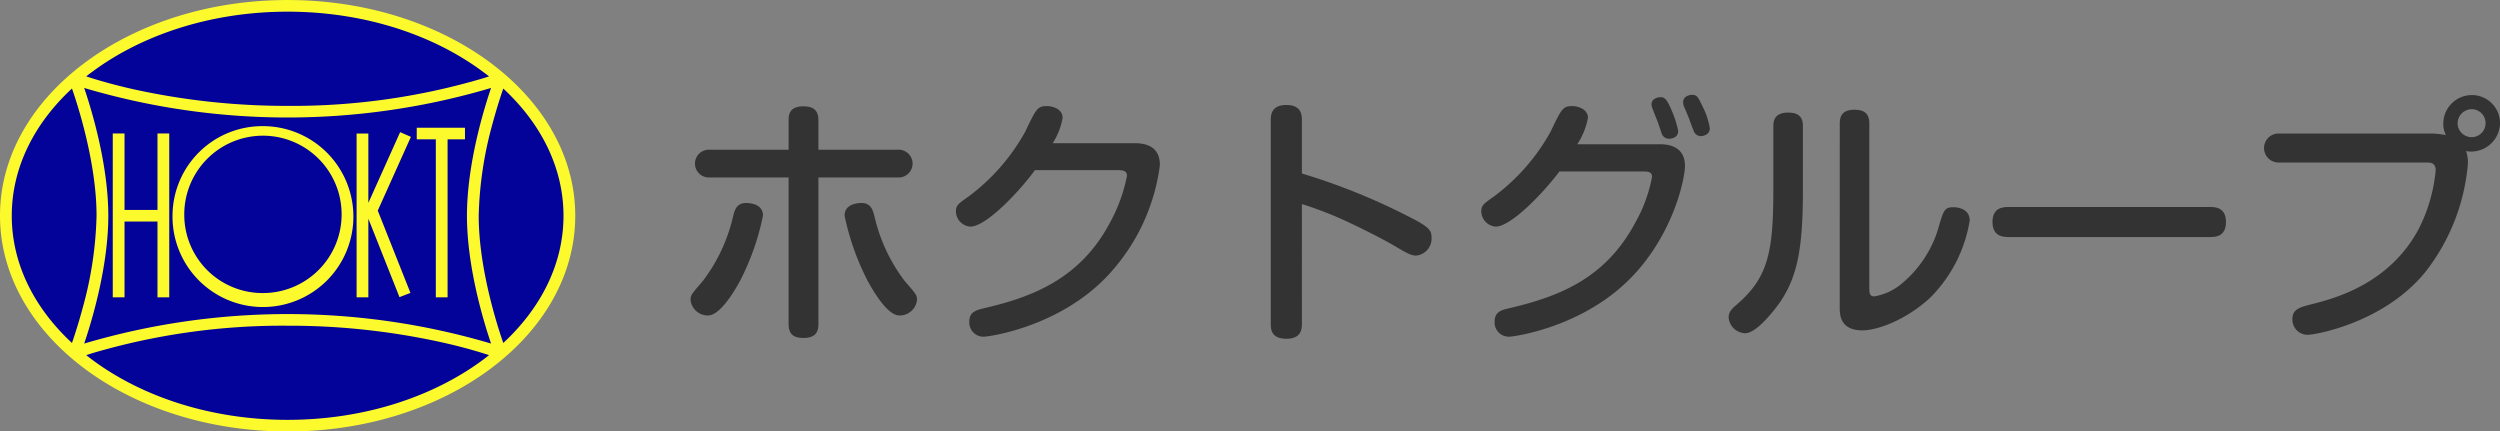 <svg xmlns="http://www.w3.org/2000/svg" width="318.697" height="55" viewBox="0 0 318.697 55"><rect x="0" y="0" width="318.697" height="55" fill="#808080" stroke="none"/><defs><style>.a{fill:#333;}.b{fill:#030299;}.b,.c{fill-rule:evenodd;}.c{fill:#fcfa2d;}</style></defs><g transform="translate(-114.5 -341.52)"><g transform="translate(202.533 353.608)"><path class="a" d="M229.372,371.717a31.858,31.858,0,0,1-2.967,8.4c-.932,1.7-2.633,4.332-4.032,4.332a2.219,2.219,0,0,1-2.233-1.966c0-.633.1-.733,1.566-2.433a21.545,21.545,0,0,0,3.867-8.3c.232-.867.5-1.867,2.166-1.6C228.472,370.25,229.372,370.617,229.372,371.717Zm3.266-12.132c0-.666.067-1.8,1.866-1.8,1.533,0,1.933.733,1.933,1.8v3.733h10.1a1.771,1.771,0,1,1,0,3.532h-10.1v18.663c0,.7-.1,1.8-1.9,1.8-1.467,0-1.9-.667-1.9-1.8V366.851H222.606a1.771,1.771,0,1,1,0-3.532h10.032Zm10.932,12.165a21.554,21.554,0,0,0,3.866,8.3c1.5,1.733,1.567,1.8,1.567,2.433a2.215,2.215,0,0,1-2.233,1.966c-1.432,0-3.066-2.632-4.032-4.366a32.591,32.591,0,0,1-2.966-8.365c0-1.1.9-1.467,1.633-1.567C243.069,369.884,243.336,370.884,243.569,371.75Z" transform="translate(-220.14 -356.319)"/><path class="a" d="M283.536,362.479c2.433,0,3.2,1.232,3.2,2.8a25.35,25.35,0,0,1-6.666,14.1c-6.266,6.633-15.3,7.766-15.731,7.766a1.807,1.807,0,0,1-1.9-1.9c0-1.267.833-1.467,1.9-1.733,5.866-1.367,12.2-3.6,16.064-10.965a20.394,20.394,0,0,0,2.133-5.9c0-.7-.534-.733-1.367-.733H270.8c-1.633,2.3-6.1,7.2-8.232,7.2a1.981,1.981,0,0,1-1.833-1.9c0-.8.233-.967,1.6-1.933a25.92,25.92,0,0,0,7.232-8.265c1.4-2.933,1.567-3.266,2.766-3.266.733,0,2,.367,2,1.5a8.56,8.56,0,0,1-1.267,3.233Z" transform="translate(-226.907 -356.313)"/><path class="a" d="M312.865,385.448c0,.633-.033,1.933-1.967,1.933-1.966,0-2-1.233-2-1.933v-25.9c0-.566,0-1.966,1.966-1.966,1.933,0,2,1.233,2,1.966v6.766a80.768,80.768,0,0,1,13.431,5.4c2.733,1.367,3.1,1.8,3.1,2.766a2.186,2.186,0,0,1-1.967,2.3c-.667,0-1.233-.333-3.032-1.4-1.933-1.1-5.066-2.632-6.8-3.4a46.994,46.994,0,0,0-4.733-1.767Z" transform="translate(-234.933 -356.286)"/><path class="a" d="M363.864,362.325c2.133,0,3.2,1,3.2,2.766,0,1.567-1.4,8.466-6.633,14-6.232,6.6-15.264,7.766-15.731,7.766a1.807,1.807,0,0,1-1.9-1.9c0-1.267.833-1.5,1.9-1.733,6.367-1.5,12.265-3.8,16.064-10.965a18.657,18.657,0,0,0,2.1-5.766c0-.7-.567-.7-1.367-.7H351.066c-2.133,2.833-6.2,7.033-8.133,7.033a1.981,1.981,0,0,1-1.832-1.9c0-.8.232-.967,1.6-1.933a25.923,25.923,0,0,0,7.233-8.265c1.4-2.933,1.566-3.266,2.766-3.266.733,0,2,.4,2,1.5a9.23,9.23,0,0,1-1.366,3.367ZM363,357.959a1.766,1.766,0,0,1-.2-.733c0-.7.767-.9,1.167-.9.567,0,.833.4,1.333,1.533a12.977,12.977,0,0,1,.9,2.766c0,1-1.066,1-1.167,1a.985.985,0,0,1-.9-.567c-.1-.267-.5-1.5-.6-1.733C363.5,359.225,363.164,358.426,363,357.959Zm3.933-.467a1.381,1.381,0,0,1-.1-.533c0-.733.767-.933,1.167-.933.633,0,.767.367,1.333,1.533a9.319,9.319,0,0,1,.9,2.733c0,.833-.867,1-1.133,1a.982.982,0,0,1-.9-.6c-.033-.067-.567-1.467-.633-1.7C367.463,358.759,367.029,357.693,366.929,357.493Z" transform="translate(-240.3 -356.026)"/><path class="a" d="M388.406,368.537c0,7.2-.633,10.9-2.867,14.232-.3.433-2.866,4.032-4.5,4.032a2.191,2.191,0,0,1-2.1-2c0-.6.233-.967.967-1.6,4.066-3.467,4.732-6.7,4.732-14.765v-8.032c0-.7.166-1.732,1.866-1.732,1.3,0,1.9.5,1.9,1.732Zm4.7-8.465c0-.833.233-1.766,1.867-1.766,1.266,0,1.9.5,1.9,1.766V381c0,.6,0,1.1.633,1.1a7.346,7.346,0,0,0,3.266-1.433,14.644,14.644,0,0,0,4.833-7.032c.732-2.567.833-2.9,2.032-2.9.5,0,2.033.2,2.033,1.7A17.977,17.977,0,0,1,404.6,382.3c-3.166,2.9-6.8,4.133-8.6,4.133-2.9,0-2.9-2.066-2.9-2.9Z" transform="translate(-246.607 -356.406)"/><path class="a" d="M421.4,377.016c-.6,0-2.1,0-2.1-1.9,0-1.867,1.332-1.933,2.1-1.933H447c.6,0,2.067,0,2.067,1.9s-1.367,1.933-2.067,1.933Z" transform="translate(-253.334 -358.886)"/><path class="a" d="M462.681,364.664a1.85,1.85,0,1,1,0-3.7h19.4a11.755,11.755,0,0,1,1.933.2,3.085,3.085,0,0,1-.333-1.433,3.648,3.648,0,0,1,3.632-3.666,3.578,3.578,0,0,1,3.6,3.566,3.675,3.675,0,0,1-3.7,3.633,2.816,2.816,0,0,1-.634-.067,4.213,4.213,0,0,1,.234,1.7,25.928,25.928,0,0,1-5.4,13.7c-5.3,6.532-14.1,8.032-15.031,8.032a1.944,1.944,0,0,1-1.933-2.033c0-1.267,1.033-1.5,2.3-1.832,2.8-.7,9.932-2.467,13.765-9.565a20.718,20.718,0,0,0,2.2-7.533c0-1-.7-1-1.2-1Zm24.628-6.8a1.814,1.814,0,0,0-1.8,1.8,1.783,1.783,0,1,0,1.8-1.8Z" transform="translate(-260.247 -356.033)"/></g><g transform="translate(114.5 341.52)"><path class="b" d="M125.775,387.987c-6.525-4.758-10.625-11.4-10.625-18.783s4.1-14.033,10.625-18.792,15.508-7.683,25.408-7.692c9.9.008,18.867,2.925,25.4,7.692s10.633,11.408,10.633,18.792-4.1,14.025-10.633,18.783-15.5,7.692-25.4,7.692S132.308,392.753,125.775,387.987Z" transform="translate(-114.608 -341.72)"/><path class="c" d="M128.875,379.42h1.5v-9.658h4.2v9.658h1.5V358.537h-1.5v9.742h-4.2v-9.742h-1.5Zm31.083,0h1.5V369.4l3.967,10,1.4-.542-4.167-10.492,4.225-9.4-1.375-.6-4.05,9.017v-8.842h-1.5Zm10.1,0h1.5V359.278h2.217V357.8h-6.15v1.483h2.433Zm-32.067-10.442a10.03,10.03,0,1,1,10.025,9.9A9.977,9.977,0,0,1,137.992,368.978Zm-1.5,0A11.53,11.53,0,1,0,148.017,357.6,11.451,11.451,0,0,0,136.492,368.978ZM126.225,350.7c6.35-4.733,15.175-7.692,24.933-7.692h.008c9.767,0,18.592,2.95,24.942,7.692.25.183.492.367.733.558l-.675.217a85.5,85.5,0,0,1-25,3.542,90.752,90.752,0,0,1-19.567-2.1c-2.35-.525-4.183-1.05-5.433-1.442l-.675-.217C125.733,351.062,125.975,350.878,126.225,350.7Zm52.433,2.108c4.825,4.475,7.675,10.108,7.675,16.217s-2.85,11.742-7.675,16.217l-.175-.508c-.983-2.925-2.958-9.608-2.958-15.708a47.7,47.7,0,0,1,1.75-11.692c.442-1.65.883-3.042,1.208-4.017Zm-1.817,33.983c-.242.192-.483.383-.733.567-6.35,4.733-15.175,7.683-24.942,7.683s-18.592-2.95-24.942-7.683c-.25-.192-.492-.375-.733-.567l.675-.217a85.593,85.593,0,0,1,25-3.533,90.224,90.224,0,0,1,19.567,2.1c2.35.517,4.183,1.042,5.433,1.433Zm-53.167-1.55C118.85,380.762,116,375.128,116,369.02s2.85-11.742,7.675-16.217l.175.508c.983,2.925,2.958,9.608,2.958,15.708a47.7,47.7,0,0,1-1.75,11.692c-.442,1.65-.883,3.042-1.208,4.017Zm1.642,3.3c6.65,4.95,15.775,7.983,25.85,7.983s19.2-3.033,25.85-7.983c.625-.467,1.225-.95,1.808-1.45,5.583-4.8,9.008-11.125,9.008-18.067s-3.417-13.233-8.975-18.033l-.033-.025-.008-.008c-.575-.5-1.183-.983-1.8-1.442-6.65-4.95-15.775-7.992-25.85-7.992s-19.2,3.042-25.85,7.992S114.5,361.353,114.5,369.02,118.675,383.587,125.317,388.537Zm2.992-19.517c-.008-6.483-2.075-13.35-3.075-16.292a91.158,91.158,0,0,0,51.867,0c-1,2.942-3.067,9.808-3.075,16.292.008,6.483,2.075,13.35,3.075,16.292a91.352,91.352,0,0,0-51.867,0C126.233,382.37,128.3,375.5,128.308,369.02Z" transform="translate(-114.5 -341.52)"/></g></g></svg>